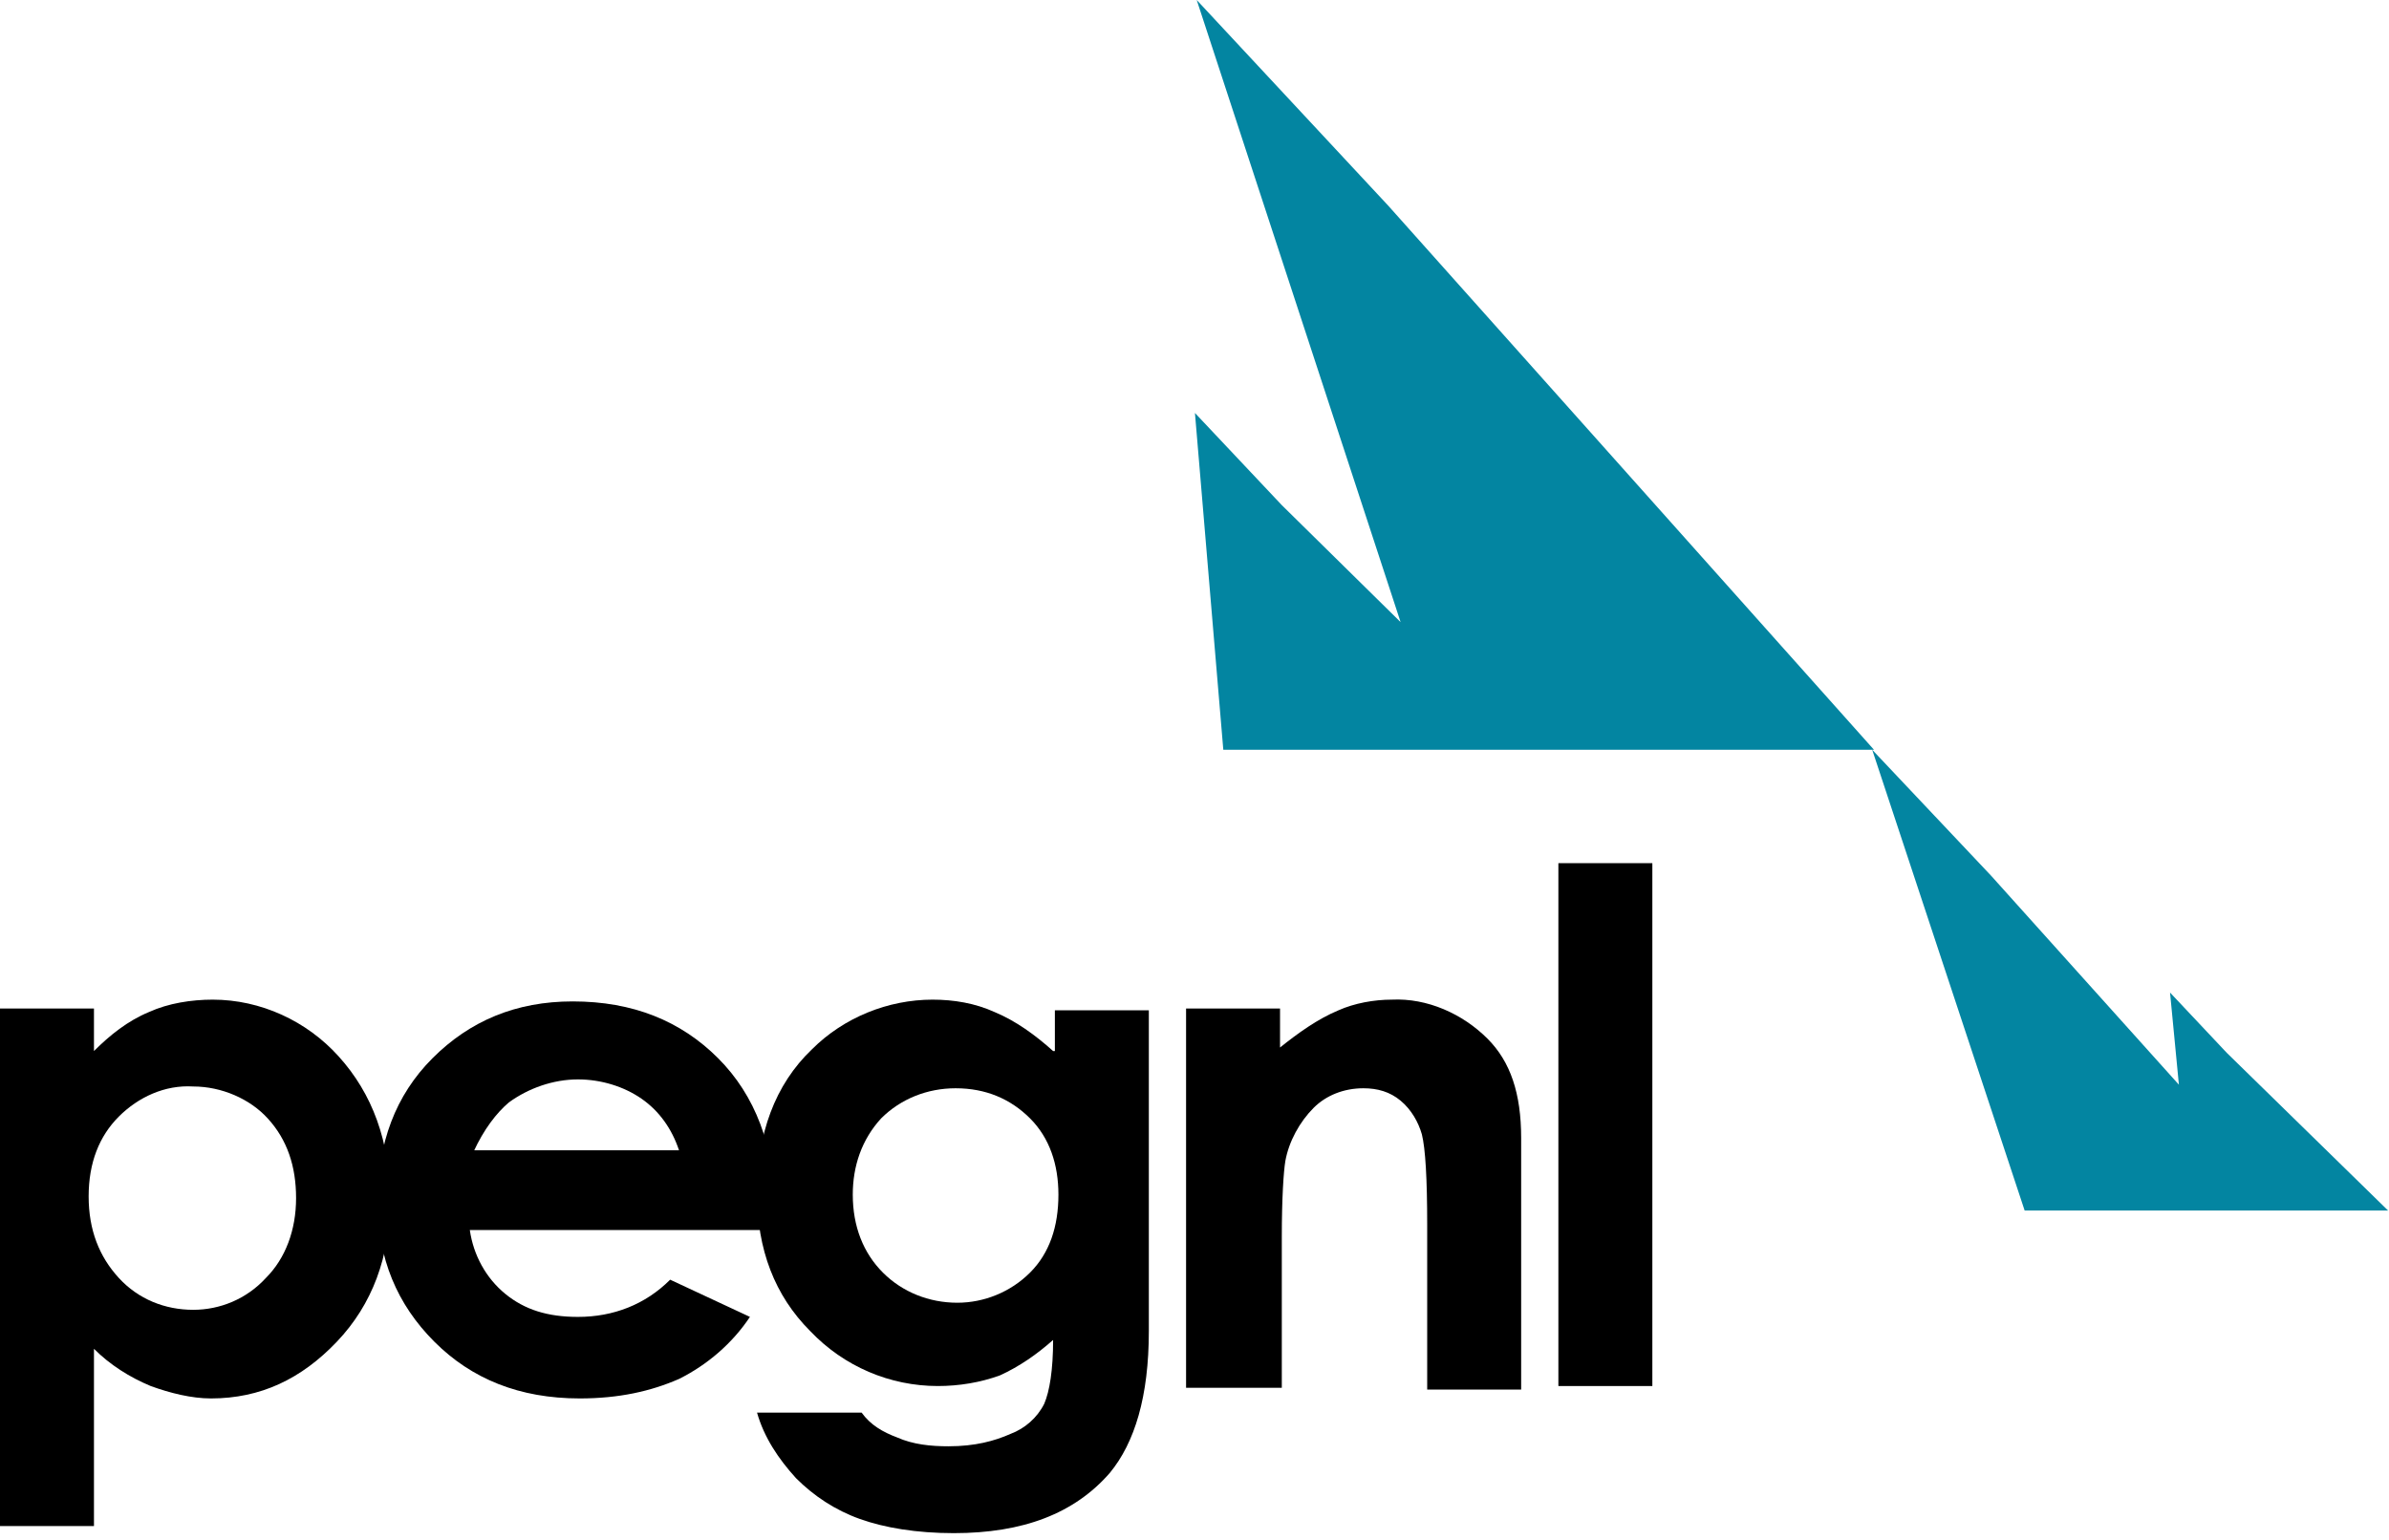 <svg width="304" height="196" viewBox="0 0 304 196" fill="none" xmlns="http://www.w3.org/2000/svg">
<path d="M257.637 154.086L238.236 95.43L253.351 111.447L277.265 138.068L276.137 126.337L283.356 134.008L303.886 154.086H257.637ZM155.665 95.43L152.056 52.565L163.11 64.297L178.226 79.186L152.281 0L176.646 26.17L238.461 95.43H155.665Z" fill="#0385A1"/>
<path d="M0 128.593V194.243H11.957V171.683C13.987 173.714 16.469 175.293 19.176 176.421C21.658 177.323 24.365 178 26.847 178C33.163 178 38.352 175.519 42.864 170.781C47.376 166.043 49.633 159.952 49.633 152.733C49.633 145.288 47.376 139.197 43.09 134.459C39.029 129.947 33.163 127.24 27.072 127.24C24.365 127.24 21.432 127.691 18.951 128.819C16.243 129.947 13.987 131.752 11.957 133.782V128.368H0V128.593ZM34.066 142.355C36.547 145.062 37.676 148.446 37.676 152.507C37.676 156.568 36.322 160.178 33.84 162.659C31.359 165.366 27.975 166.72 24.591 166.72C20.981 166.72 17.597 165.366 15.115 162.659C12.634 159.952 11.28 156.568 11.28 152.281C11.28 147.995 12.634 144.611 15.115 142.129C17.597 139.648 20.981 138.069 24.591 138.294C28.2 138.294 31.81 139.873 34.066 142.355Z" fill="black"/>
<path d="M98.588 153.861C98.588 145.965 96.106 139.422 91.369 134.685C86.631 129.947 80.54 127.465 72.87 127.465C65.65 127.465 59.785 129.947 55.047 134.685C50.309 139.422 48.053 145.513 48.053 152.958C48.053 160.178 50.535 166.043 55.273 170.781C60.01 175.519 66.101 178 73.772 178C78.735 178 82.796 177.098 86.406 175.519C90.015 173.714 93.174 171.006 95.43 167.622L85.278 162.885C82.119 166.043 78.058 167.622 73.546 167.622C69.711 167.622 66.778 166.72 64.297 164.69C61.815 162.659 60.236 159.726 59.785 156.568H98.588V153.861ZM60.236 146.641C61.589 143.709 63.169 141.678 64.748 140.325C67.229 138.52 70.388 137.392 73.546 137.392C76.479 137.392 79.412 138.294 81.668 139.873C83.924 141.453 85.503 143.709 86.406 146.416H60.236V146.641Z" fill="black"/>
<path d="M134.008 133.782C131.752 131.752 129.27 129.947 126.563 128.819C124.081 127.691 121.374 127.24 118.667 127.24C113.027 127.24 107.387 129.496 103.326 133.557C98.588 138.069 96.332 144.385 96.332 151.83C96.332 159.05 98.588 164.915 103.1 169.427C107.387 173.939 113.252 176.421 119.343 176.421C122.051 176.421 124.758 175.97 127.24 175.067C129.721 173.939 131.977 172.36 134.008 170.555C134.008 174.391 133.556 177.098 132.88 178.677C131.977 180.482 130.398 181.835 128.593 182.512C126.563 183.415 124.081 184.091 120.697 184.091C118.441 184.091 116.185 183.866 114.155 182.963C112.35 182.287 110.771 181.384 109.643 179.805H96.332C97.234 182.963 99.039 185.671 101.295 188.152C103.551 190.408 106.259 192.213 109.417 193.341C112.575 194.469 116.636 195.146 121.374 195.146C130.172 195.146 136.715 192.664 141.227 187.475C144.385 183.64 146.19 177.775 146.19 169.427V128.593H134.233V133.782H134.008ZM131.075 142.355C133.556 144.837 134.684 148.221 134.684 152.056C134.684 156.117 133.556 159.501 131.075 161.982C128.593 164.464 125.209 165.818 121.825 165.818C118.215 165.818 114.831 164.464 112.35 161.982C109.868 159.501 108.515 156.117 108.515 152.056C108.515 148.446 109.643 145.062 112.124 142.355C114.606 139.873 117.99 138.52 121.599 138.52C125.435 138.52 128.593 139.873 131.075 142.355Z" fill="black"/>
<path d="M151.154 176.647H163.11V157.47C163.11 152.507 163.336 149.123 163.562 147.769C164.013 145.288 165.367 142.806 167.171 141.001C168.751 139.422 171.007 138.52 173.488 138.52C175.293 138.52 176.872 138.971 178.226 140.099C179.579 141.227 180.482 142.806 180.933 144.385C181.384 146.19 181.61 150.026 181.61 155.891V176.872H193.567V144.837C193.567 139.197 192.213 135.136 189.28 132.203C186.122 129.045 181.61 127.014 177.098 127.24C174.842 127.24 172.36 127.691 170.33 128.593C167.623 129.721 165.141 131.526 162.885 133.331V128.368H150.928V176.647H151.154Z" fill="black"/>
<path d="M210.261 109.868H198.304V176.421H210.261V109.868Z" fill="black"/>
</svg>
